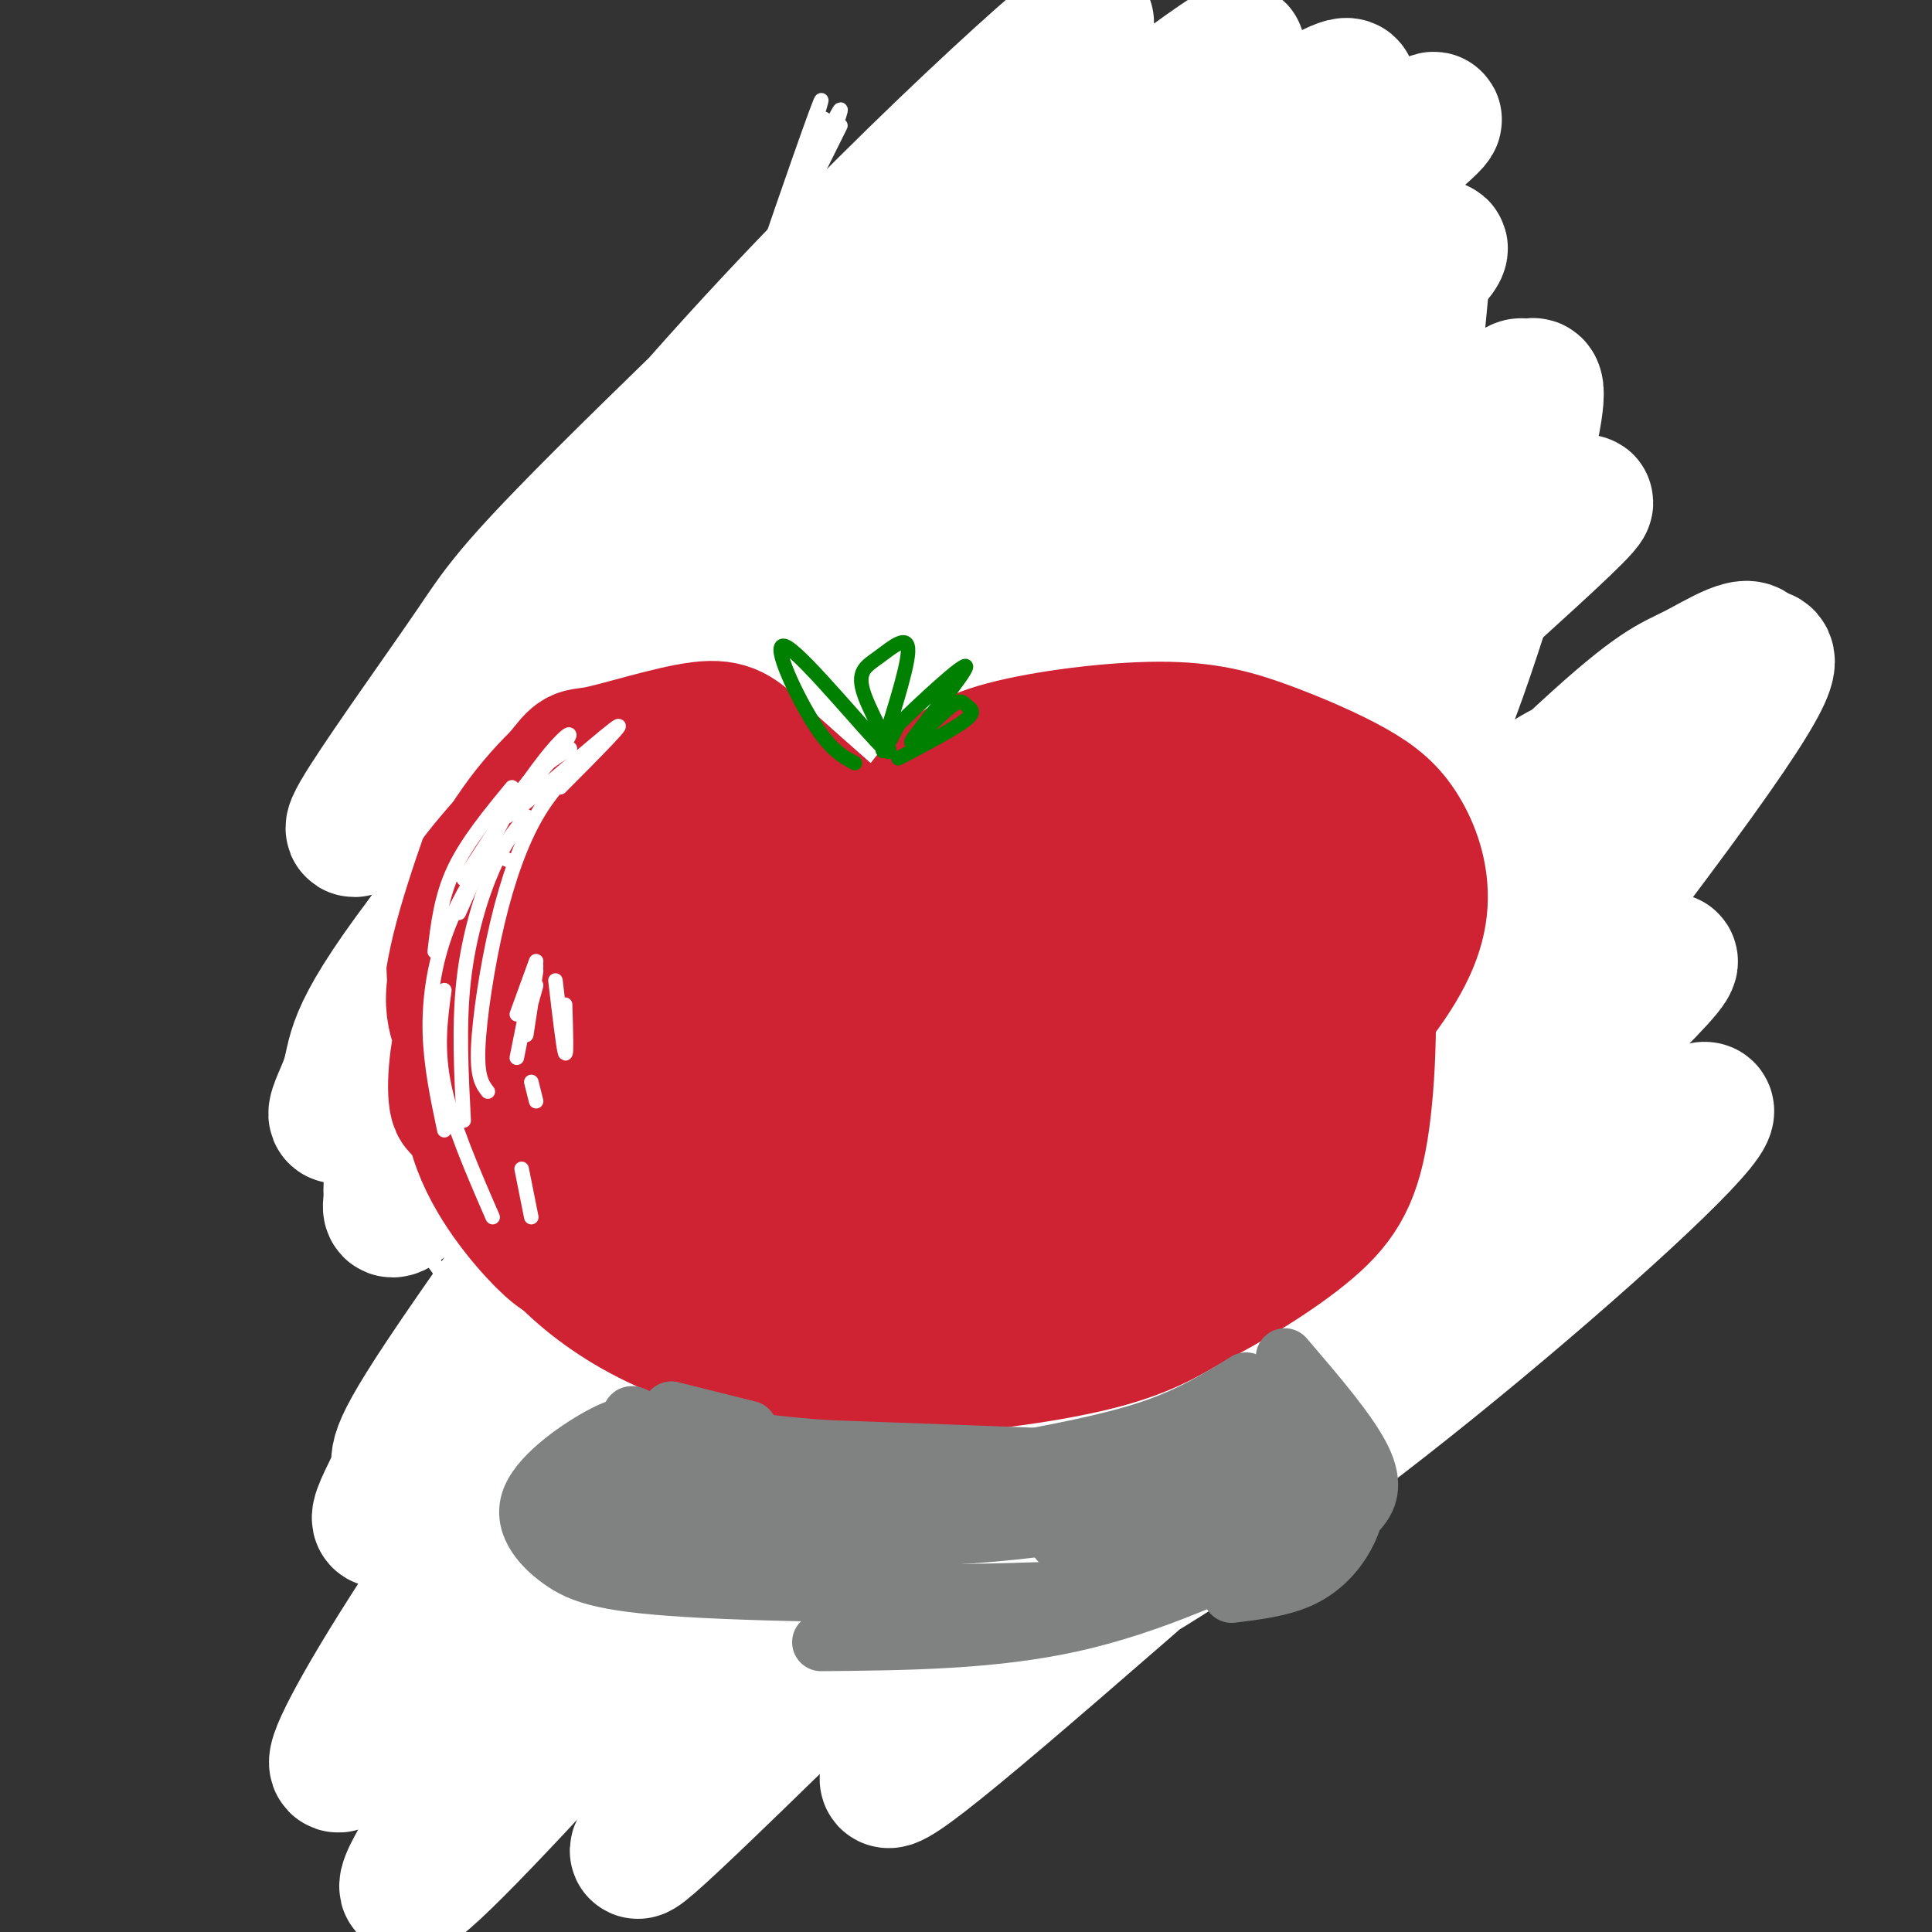<svg viewBox='0 0 400 400' version='1.1' xmlns='http://www.w3.org/2000/svg' xmlns:xlink='http://www.w3.org/1999/xlink'><rect x="0" y="0" width="400" height="400" fill="#333333" stroke="none"/><g fill='none' stroke='rgb(0,0,0)' stroke-width='3' stroke-linecap='round' stroke-linejoin='round'><path d='M170,30c-1.976,1.982 -3.952,3.964 -5,11c-1.048,7.036 -1.167,19.125 0,31c1.167,11.875 3.619,23.536 6,31c2.381,7.464 4.690,10.732 7,14'/><path d='M179,121c0.000,0.000 0.000,41.000 0,41'/><path d='M181,167c0.000,0.000 53.000,30.000 53,30'/><path d='M232,199c0.000,0.000 48.000,-26.000 48,-26'/><path d='M218,163c0.000,0.000 3.000,4.000 3,4'/><path d='M227,171c4.833,1.000 9.667,2.000 13,1c3.333,-1.000 5.167,-4.000 7,-7'/><path d='M246,111c1.667,-2.167 3.333,-4.333 8,-3c4.667,1.333 12.333,6.167 20,11'/><path d='M260,111c-1.032,-2.279 -2.064,-4.558 -7,0c-4.936,4.558 -13.777,15.954 -15,16c-1.223,0.046 5.171,-11.257 10,-16c4.829,-4.743 8.094,-2.927 11,-1c2.906,1.927 5.453,3.963 8,6'/><path d='M254,109c0.000,0.000 -17.000,16.000 -17,16'/><path d='M237,115c0.000,0.000 9.000,-7.000 9,-7'/><path d='M238,101c0.417,-1.583 0.833,-3.167 8,-5c7.167,-1.833 21.083,-3.917 35,-6'/><path d='M284,90c0.000,0.000 -46.000,16.000 -46,16'/><path d='M264,94c0.000,0.000 -27.000,11.000 -27,11'/><path d='M260,98c0.000,0.000 -27.000,10.000 -27,10'/><path d='M254,96c0.000,0.000 -18.000,9.000 -18,9'/><path d='M252,131c0.000,0.000 8.000,2.000 8,2'/><path d='M258,133c0.000,0.000 9.000,-6.000 9,-6'/><path d='M255,126c-1.423,-3.244 -2.845,-6.488 -3,-9c-0.155,-2.512 0.958,-4.292 3,-5c2.042,-0.708 5.012,-0.345 7,1c1.988,1.345 2.994,3.673 4,6'/><path d='M201,126c-1.000,-2.333 -2.000,-4.667 -4,-5c-2.000,-0.333 -5.000,1.333 -8,3'/><path d='M195,122c-4.590,2.065 -9.180,4.131 -9,3c0.180,-1.131 5.131,-5.458 10,-4c4.869,1.458 9.657,8.700 9,9c-0.657,0.300 -6.759,-6.343 -11,-8c-4.241,-1.657 -6.620,1.671 -9,5'/><path d='M200,115c0.000,0.000 -17.000,-6.000 -17,-6'/><path d='M206,112c0.000,0.000 -23.000,-7.000 -23,-7'/><path d='M206,111c0.000,0.000 -26.000,-9.000 -26,-9'/><path d='M199,111c0.000,0.000 -21.000,-6.000 -21,-6'/><path d='M189,133c0.000,0.000 6.000,7.000 6,7'/><path d='M200,125c0.000,0.000 -3.000,10.000 -3,10'/><path d='M204,129c0.000,0.000 2.000,6.000 2,6'/><path d='M208,121c0.000,0.000 6.000,22.000 6,22'/><path d='M214,150c0.000,0.000 5.000,4.000 5,4'/><path d='M216,152c0.000,0.000 4.000,2.000 4,2'/><path d='M214,136c0.000,0.000 -1.000,10.000 -1,10'/><path d='M238,78c0.000,0.000 -9.000,-16.000 -9,-16'/><path d='M226,63c-3.267,7.511 -6.533,15.022 -8,21c-1.467,5.978 -1.133,10.422 0,15c1.133,4.578 3.067,9.289 5,14'/><path d='M229,123c-6.417,-4.750 -12.833,-9.500 -17,-16c-4.167,-6.500 -6.083,-14.750 -8,-23'/><path d='M203,79c-1.083,7.167 -2.167,14.333 -1,22c1.167,7.667 4.583,15.833 8,24'/><path d='M213,131c-6.417,-6.167 -12.833,-12.333 -17,-20c-4.167,-7.667 -6.083,-16.833 -8,-26'/><path d='M188,79c0.000,0.000 0.000,40.000 0,40'/><path d='M191,128c-4.500,-4.833 -9.000,-9.667 -12,-17c-3.000,-7.333 -4.500,-17.167 -6,-27'/><path d='M177,133c-5.111,-8.289 -10.222,-16.578 -13,-22c-2.778,-5.422 -3.222,-7.978 -3,-14c0.222,-6.022 1.111,-15.511 2,-25'/><path d='M161,111c-2.500,-6.917 -5.000,-13.833 -4,-22c1.000,-8.167 5.500,-17.583 10,-27'/><path d='M222,78c0.000,0.000 16.000,0.000 16,0'/><path d='M236,74c4.333,4.250 8.667,8.500 12,15c3.333,6.500 5.667,15.250 8,24'/><path d='M258,110c2.044,-2.956 4.089,-5.911 4,-14c-0.089,-8.089 -2.311,-21.311 -1,-16c1.311,5.311 6.156,29.156 11,53'/><path d='M276,138c3.250,-6.917 6.500,-13.833 8,-20c1.500,-6.167 1.250,-11.583 1,-17'/></g>
<g fill='none' stroke='rgb(255,255,255)' stroke-width='3' stroke-linecap='round' stroke-linejoin='round'><path d='M174,26c-7.538,15.215 -15.077,30.429 -13,25c2.077,-5.429 13.769,-31.502 13,-28c-0.769,3.502 -14.000,36.578 -15,36c-1.000,-0.578 10.231,-34.809 11,-38c0.769,-3.191 -8.923,24.660 -11,31c-2.077,6.340 3.462,-8.830 9,-24'/><path d='M168,28c2.456,-4.950 4.095,-5.326 2,4c-2.095,9.326 -7.923,28.355 -8,30c-0.077,1.645 5.598,-14.095 6,-15c0.402,-0.905 -4.469,13.026 -5,15c-0.531,1.974 3.277,-8.007 4,-11c0.723,-2.993 -1.638,1.004 -4,5'/><path d='M172,75c0.031,-2.946 0.062,-5.892 -1,-3c-1.062,2.892 -3.218,11.623 -4,18c-0.782,6.377 -0.189,10.400 0,4c0.189,-6.400 -0.026,-23.223 1,-20c1.026,3.223 3.293,26.492 4,34c0.707,7.508 -0.147,-0.746 -1,-9'/><path d='M171,99c-1.024,-3.988 -3.083,-9.458 -2,-5c1.083,4.458 5.310,18.845 7,24c1.690,5.155 0.845,1.077 0,-3'/><path d='M168,94c0.000,0.000 9.000,25.000 9,25'/><path d='M169,98c0.000,0.000 4.000,17.000 4,17'/></g>
<g fill='none' stroke='rgb(0,0,0)' stroke-width='3' stroke-linecap='round' stroke-linejoin='round'><path d='M151,91c-1.750,-4.750 -3.500,-9.500 -1,-16c2.500,-6.500 9.250,-14.750 16,-23'/><path d='M178,44c0.000,0.000 27.000,-16.000 27,-16'/><path d='M211,28c1.250,-2.000 2.500,-4.000 9,-4c6.500,0.000 18.250,2.000 30,4'/><path d='M260,29c5.083,2.083 10.167,4.167 14,7c3.833,2.833 6.417,6.417 9,10'/><path d='M234,63c0.000,0.000 5.000,10.000 5,10'/><path d='M283,44c6.667,8.333 13.333,16.667 18,26c4.667,9.333 7.333,19.667 10,30'/><path d='M284,128c-1.417,14.917 -2.833,29.833 -1,29c1.833,-0.833 6.917,-17.417 12,-34'/><path d='M296,125c1.685,-1.774 3.369,-3.548 5,-4c1.631,-0.452 3.208,0.417 6,4c2.792,3.583 6.798,9.881 6,16c-0.798,6.119 -6.399,12.060 -12,18'/><path d='M294,161c0.000,0.000 2.000,29.000 2,29'/><path d='M237,200c0.000,0.000 3.000,9.000 3,9'/><path d='M306,191c-10.000,2.417 -20.000,4.833 -34,11c-14.000,6.167 -32.000,16.083 -50,26'/><path d='M226,229c-7.750,4.917 -15.500,9.833 -26,19c-10.500,9.167 -23.750,22.583 -37,36'/><path d='M309,274c-10.756,7.578 -21.511,15.156 -37,24c-15.489,8.844 -35.711,18.956 -54,27c-18.289,8.044 -34.644,14.022 -51,20'/><path d='M152,310c0.000,0.000 13.000,-34.000 13,-34'/><path d='M168,346c-8.583,6.417 -17.167,12.833 -24,16c-6.833,3.167 -11.917,3.083 -17,3'/><path d='M106,365c-2.149,-0.280 -4.298,-0.560 -5,-8c-0.702,-7.440 0.042,-22.042 2,-35c1.958,-12.958 5.131,-24.274 9,-35c3.869,-10.726 8.435,-20.863 13,-31'/><path d='M163,288c0.000,0.000 0.000,-56.000 0,-56'/><path d='M121,261c0.000,0.000 9.000,-35.000 9,-35'/><path d='M167,230c-1.111,-4.867 -2.222,-9.733 -1,-16c1.222,-6.267 4.778,-13.933 5,-18c0.222,-4.067 -2.889,-4.533 -6,-5'/><path d='M129,229c0.000,0.000 -14.000,-21.000 -14,-21'/><path d='M162,193c-4.111,-2.800 -8.222,-5.600 -11,-5c-2.778,0.600 -4.222,4.600 -9,6c-4.778,1.400 -12.889,0.200 -21,-1'/><path d='M114,199c-3.462,-3.701 -6.923,-7.402 -9,-14c-2.077,-6.598 -2.768,-16.091 -2,-24c0.768,-7.909 2.995,-14.232 7,-19c4.005,-4.768 9.789,-7.982 15,-10c5.211,-2.018 9.850,-2.840 14,-2c4.150,0.840 7.809,3.341 14,8c6.191,4.659 14.912,11.474 20,18c5.088,6.526 6.544,12.763 8,19'/><path d='M181,175c0.000,5.833 -4.000,10.917 -8,16'/></g>
<g fill='none' stroke='rgb(255,255,255)' stroke-width='28' stroke-linecap='round' stroke-linejoin='round'><path d='M165,105c2.263,-7.797 4.525,-15.594 -14,0c-18.525,15.594 -57.838,54.580 -61,52c-3.162,-2.580 29.828,-46.725 66,-86c36.172,-39.275 75.526,-73.680 68,-65c-7.526,8.680 -61.932,60.446 -90,88c-28.068,27.554 -29.797,30.896 -36,40c-6.203,9.104 -16.879,23.970 -22,32c-5.121,8.030 -4.685,9.223 12,-7c16.685,-16.223 49.620,-49.864 69,-69c19.380,-19.136 25.205,-23.768 46,-40c20.795,-16.232 56.560,-44.062 53,-39c-3.560,5.062 -46.446,43.018 -81,79c-34.554,35.982 -60.777,69.991 -87,104'/><path d='M88,194c-16.396,21.710 -13.884,23.986 -16,30c-2.116,6.014 -8.858,15.767 16,-9c24.858,-24.767 81.317,-84.052 129,-127c47.683,-42.948 86.591,-69.557 79,-62c-7.591,7.557 -61.682,49.281 -106,91c-44.318,41.719 -78.864,83.431 -95,105c-16.136,21.569 -13.863,22.993 -14,26c-0.137,3.007 -2.683,7.596 20,-16c22.683,-23.596 70.595,-75.378 115,-116c44.405,-40.622 85.305,-70.086 82,-64c-3.305,6.086 -50.813,47.720 -80,75c-29.187,27.280 -40.053,40.205 -61,68c-20.947,27.795 -51.976,70.461 -65,90c-13.024,19.539 -8.045,15.953 -10,21c-1.955,5.047 -10.844,18.728 11,-4c21.844,-22.728 74.422,-81.864 127,-141'/><path d='M220,161c45.339,-44.007 95.185,-83.523 95,-81c-0.185,2.523 -50.401,47.087 -83,78c-32.599,30.913 -47.581,48.175 -67,72c-19.419,23.825 -43.276,54.214 -61,79c-17.724,24.786 -29.316,43.969 -33,52c-3.684,8.031 0.539,4.909 11,-8c10.461,-12.909 27.159,-35.604 56,-69c28.841,-33.396 69.824,-77.494 87,-97c17.176,-19.506 10.545,-14.420 31,-30c20.455,-15.580 67.997,-51.827 72,-53c4.003,-1.173 -35.531,32.726 -64,60c-28.469,27.274 -45.871,47.921 -64,70c-18.129,22.079 -36.983,45.589 -65,83c-28.017,37.411 -65.197,88.721 -45,70c20.197,-18.721 97.771,-107.475 139,-152c41.229,-44.525 46.113,-44.821 61,-54c14.887,-9.179 39.777,-27.240 35,-21c-4.777,6.240 -39.222,36.783 -70,69c-30.778,32.217 -57.889,66.109 -85,100'/><path d='M170,329c-19.002,23.997 -24.008,33.990 -31,44c-6.992,10.010 -15.970,20.037 13,-8c28.970,-28.037 95.886,-94.137 130,-125c34.114,-30.863 35.424,-26.487 45,-31c9.576,-4.513 27.417,-17.914 14,-4c-13.417,13.914 -58.090,55.144 -90,87c-31.910,31.856 -51.055,54.337 -61,67c-9.945,12.663 -10.689,15.509 17,-8c27.689,-23.509 83.810,-73.372 115,-99c31.190,-25.628 37.448,-27.023 26,-15c-11.448,12.023 -40.602,37.462 -66,57c-25.398,19.538 -47.040,33.175 -55,37c-7.960,3.825 -2.237,-2.160 -1,-4c1.237,-1.840 -2.013,0.466 22,-31c24.013,-31.466 75.289,-96.705 99,-129c23.711,-32.295 19.855,-31.648 16,-31'/><path d='M363,136c0.291,-4.305 -6.981,0.432 -12,3c-5.019,2.568 -7.785,2.968 -23,17c-15.215,14.032 -42.879,41.698 -55,54c-12.121,12.302 -8.699,9.241 -7,3c1.699,-6.241 1.675,-15.663 2,-22c0.325,-6.337 0.998,-9.589 12,-35c11.002,-25.411 32.333,-72.980 37,-76c4.667,-3.020 -7.328,38.510 -15,60c-7.672,21.490 -11.020,22.940 -13,23c-1.980,0.060 -2.592,-1.270 -3,-9c-0.408,-7.730 -0.612,-21.858 2,-35c2.612,-13.142 8.040,-25.296 11,-28c2.960,-2.704 3.451,4.041 4,10c0.549,5.959 1.157,11.131 0,22c-1.157,10.869 -4.078,27.434 -7,44'/><path d='M296,167c-3.253,7.290 -7.886,3.513 -8,-20c-0.114,-23.513 4.292,-66.764 6,-85c1.708,-18.236 0.720,-11.458 0,-11c-0.720,0.458 -1.170,-5.405 -5,-7c-3.830,-1.595 -11.039,1.079 -13,0c-1.961,-1.079 1.328,-5.909 -20,10c-21.328,15.909 -67.271,52.557 -62,46c5.271,-6.557 61.758,-56.321 79,-74c17.242,-17.679 -4.760,-3.275 -21,8c-16.240,11.275 -26.719,19.420 -34,26c-7.281,6.580 -11.366,11.594 -12,15c-0.634,3.406 2.183,5.203 5,7'/></g>
<g fill='none' stroke='rgb(207,34,51)' stroke-width='28' stroke-linecap='round' stroke-linejoin='round'><path d='M175,172c-6.858,-6.037 -13.715,-12.073 -18,-16c-4.285,-3.927 -5.996,-5.744 -12,-5c-6.004,0.744 -16.301,4.048 -21,5c-4.699,0.952 -3.802,-0.448 -8,5c-4.198,5.448 -13.493,17.744 -18,25c-4.507,7.256 -4.226,9.472 -4,14c0.226,4.528 0.398,11.368 4,17c3.602,5.632 10.636,10.056 17,14c6.364,3.944 12.060,7.408 37,9c24.940,1.592 69.126,1.312 90,0c20.874,-1.312 18.437,-3.656 16,-6'/><path d='M258,234c7.719,-5.755 19.017,-17.143 26,-26c6.983,-8.857 9.650,-15.182 10,-21c0.350,-5.818 -1.617,-11.130 -4,-15c-2.383,-3.870 -5.183,-6.300 -10,-9c-4.817,-2.700 -11.653,-5.670 -18,-8c-6.347,-2.330 -12.206,-4.020 -22,-4c-9.794,0.020 -23.523,1.751 -32,4c-8.477,2.249 -11.704,5.016 -17,12c-5.296,6.984 -12.662,18.183 -16,25c-3.338,6.817 -2.647,9.250 -9,6c-6.353,-3.250 -19.749,-12.183 -27,-16c-7.251,-3.817 -8.357,-2.519 -10,-1c-1.643,1.519 -3.821,3.260 -6,5'/><path d='M123,186c-2.543,4.599 -5.900,13.596 -7,20c-1.100,6.404 0.057,10.217 3,14c2.943,3.783 7.673,7.538 15,10c7.327,2.462 17.249,3.630 27,4c9.751,0.370 19.329,-0.058 35,-3c15.671,-2.942 37.436,-8.399 52,-13c14.564,-4.601 21.928,-8.346 26,-12c4.072,-3.654 4.853,-7.218 4,-11c-0.853,-3.782 -3.340,-7.783 -16,-10c-12.660,-2.217 -35.493,-2.652 -48,-2c-12.507,0.652 -14.689,2.390 -19,4c-4.311,1.610 -10.752,3.092 -18,9c-7.248,5.908 -15.304,16.243 -18,22c-2.696,5.757 -0.032,6.937 2,9c2.032,2.063 3.431,5.009 9,7c5.569,1.991 15.307,3.029 23,3c7.693,-0.029 13.340,-1.123 19,-3c5.660,-1.877 11.331,-4.536 16,-8c4.669,-3.464 8.334,-7.732 12,-12'/><path d='M240,214c4.408,-5.678 9.427,-13.872 12,-19c2.573,-5.128 2.700,-7.188 2,-10c-0.700,-2.812 -2.227,-6.375 -6,-8c-3.773,-1.625 -9.793,-1.311 -17,0c-7.207,1.311 -15.601,3.618 -24,7c-8.399,3.382 -16.804,7.839 -22,12c-5.196,4.161 -7.184,8.024 -8,11c-0.816,2.976 -0.461,5.063 0,7c0.461,1.937 1.030,3.722 6,4c4.970,0.278 14.343,-0.952 23,-4c8.657,-3.048 16.598,-7.913 24,-13c7.402,-5.087 14.264,-10.394 14,-14c-0.264,-3.606 -7.654,-5.510 -16,-5c-8.346,0.510 -17.650,3.436 -28,7c-10.350,3.564 -21.748,7.767 -31,13c-9.252,5.233 -16.358,11.495 -18,14c-1.642,2.505 2.179,1.252 6,0'/><path d='M157,216c1.619,-0.321 2.667,-1.125 4,-3c1.333,-1.875 2.952,-4.821 0,-11c-2.952,-6.179 -10.476,-15.589 -18,-25'/><path d='M147,179c-1.935,-0.119 -3.869,-0.238 -6,5c-2.131,5.238 -4.458,15.833 -4,22c0.458,6.167 3.702,7.905 6,8c2.298,0.095 3.649,-1.452 5,-3'/><path d='M261,181c0.000,0.000 3.000,-4.000 3,-4'/><path d='M107,207c-1.525,1.300 -3.050,2.600 -4,5c-0.950,2.400 -1.323,5.901 0,10c1.323,4.099 4.344,8.795 6,12c1.656,3.205 1.946,4.920 12,10c10.054,5.080 29.870,13.527 42,18c12.130,4.473 16.573,4.974 26,5c9.427,0.026 23.836,-0.421 35,-3c11.164,-2.579 19.082,-7.289 27,-12'/><path d='M251,252c6.595,-3.607 9.583,-6.625 13,-10c3.417,-3.375 7.262,-7.107 10,-15c2.738,-7.893 4.369,-19.946 6,-32'/><path d='M278,209c-3.996,7.246 -7.993,14.491 -16,23c-8.007,8.509 -20.026,18.281 -27,24c-6.974,5.719 -8.905,7.383 -16,10c-7.095,2.617 -19.355,6.186 -28,8c-8.645,1.814 -13.674,1.873 -22,1c-8.326,-0.873 -19.950,-2.678 -30,-10c-10.050,-7.322 -18.525,-20.161 -27,-33'/><path d='M112,232c-5.694,-10.244 -6.429,-19.356 -7,-24c-0.571,-4.644 -0.978,-4.822 -3,0c-2.022,4.822 -5.660,14.644 -4,24c1.660,9.356 8.617,18.244 13,23c4.383,4.756 6.191,5.378 8,6'/><path d='M105,206c-3.015,5.423 -6.031,10.846 -6,17c0.031,6.154 3.108,13.040 6,19c2.892,5.960 5.600,10.996 10,16c4.400,5.004 10.491,9.976 18,14c7.509,4.024 16.435,7.099 26,9c9.565,1.901 19.767,2.627 32,2c12.233,-0.627 26.495,-2.608 36,-5c9.505,-2.392 14.252,-5.196 19,-8'/><path d='M246,270c7.967,-4.096 18.383,-10.335 25,-16c6.617,-5.665 9.435,-10.756 11,-22c1.565,-11.244 1.876,-28.641 0,-39c-1.876,-10.359 -5.938,-13.679 -10,-17'/><path d='M113,198c-2.277,-0.905 -4.554,-1.810 -6,-2c-1.446,-0.190 -2.061,0.335 -4,3c-1.939,2.665 -5.202,7.471 -7,14c-1.798,6.529 -2.131,14.781 -1,16c1.131,1.219 3.728,-4.595 3,-9c-0.728,-4.405 -4.779,-7.401 -4,-15c0.779,-7.599 6.390,-19.799 12,-32'/><path d='M106,173c6.036,-9.405 15.125,-16.917 13,-14c-2.125,2.917 -15.464,16.262 -21,24c-5.536,7.738 -3.268,9.869 -1,12'/></g>
<g fill='none' stroke='rgb(0,128,0)' stroke-width='3' stroke-linecap='round' stroke-linejoin='round'><path d='M177,158c-2.596,-1.392 -5.192,-2.784 -9,-9c-3.808,-6.216 -8.828,-17.254 -5,-15c3.828,2.254 16.504,17.802 20,21c3.496,3.198 -2.188,-5.952 -4,-11c-1.813,-5.048 0.246,-5.992 3,-8c2.754,-2.008 6.203,-5.079 6,-1c-0.203,4.079 -4.058,15.308 -5,19c-0.942,3.692 1.029,-0.154 3,-4'/><path d='M186,150c4.402,-4.339 13.908,-13.186 14,-12c0.092,1.186 -9.229,12.403 -11,15c-1.771,2.597 4.010,-3.428 7,-6c2.990,-2.572 3.190,-1.693 4,-1c0.810,0.693 2.232,1.198 0,3c-2.232,1.802 -8.116,4.901 -14,8'/></g>
<g fill='none' stroke='rgb(255,255,255)' stroke-width='3' stroke-linecap='round' stroke-linejoin='round'><path d='M118,155c-3.583,2.167 -7.167,4.333 -11,10c-3.833,5.667 -7.917,14.833 -12,24'/><path d='M121,157c-3.452,3.304 -6.905,6.607 -10,12c-3.095,5.393 -5.833,12.875 -8,22c-2.167,9.125 -3.762,19.893 -4,26c-0.238,6.107 0.881,7.554 2,9'/><path d='M92,205c-0.833,6.083 -1.667,12.167 0,20c1.667,7.833 5.833,17.417 10,27'/><path d='M105,178c-1.315,-0.798 -2.631,-1.595 -5,1c-2.369,2.595 -5.792,8.583 -8,15c-2.208,6.417 -3.202,13.262 -3,20c0.202,6.738 1.601,13.369 3,20'/><path d='M109,169c-2.289,2.733 -4.578,5.467 -7,11c-2.422,5.533 -4.978,13.867 -6,23c-1.022,9.133 -0.511,19.067 0,29'/><path d='M108,242c0.000,0.000 2.000,10.000 2,10'/><path d='M111,204c-1.143,4.161 -2.286,8.321 -2,6c0.286,-2.321 2.000,-11.125 2,-10c0.000,1.125 -1.714,12.179 -2,14c-0.286,1.821 0.857,-5.589 2,-13'/><path d='M111,199c0.000,0.000 -4.000,11.000 -4,11'/><path d='M111,228c0.000,0.000 -1.000,-4.000 -1,-4'/><path d='M109,209c0.000,0.000 -2.000,10.000 -2,10'/><path d='M115,203c0.833,7.083 1.667,14.167 2,15c0.333,0.833 0.167,-4.583 0,-10'/><path d='M116,163c7.470,-7.510 14.941,-15.021 11,-12c-3.941,3.021 -19.293,16.573 -22,18c-2.707,1.427 7.233,-9.270 11,-14c3.767,-4.730 1.362,-3.494 -3,2c-4.362,5.494 -10.681,15.247 -17,25'/><path d='M106,163c-4.667,5.667 -9.333,11.333 -12,17c-2.667,5.667 -3.333,11.333 -4,17'/><path d='M93,160c-3.783,4.751 -7.565,9.502 -11,22c-3.435,12.498 -6.522,32.744 -8,40c-1.478,7.256 -1.347,1.522 0,-8c1.347,-9.522 3.910,-22.830 8,-35c4.090,-12.170 9.706,-23.200 9,-20c-0.706,3.200 -7.736,20.631 -11,34c-3.264,13.369 -2.763,22.676 -3,30c-0.237,7.324 -1.210,12.664 1,19c2.210,6.336 7.605,13.668 13,21'/><path d='M303,145c2.048,3.161 4.095,6.321 6,9c1.905,2.679 3.667,4.875 4,21c0.333,16.125 -0.762,46.179 0,53c0.762,6.821 3.381,-9.589 6,-26'/></g>
<g fill='none' stroke='rgb(128,130,130)' stroke-width='12' stroke-linecap='round' stroke-linejoin='round'><path d='M135,301c13.036,7.935 26.071,15.869 48,17c21.929,1.131 52.750,-4.542 71,-8c18.250,-3.458 23.929,-4.702 8,-6c-15.929,-1.298 -53.464,-2.649 -91,-4'/><path d='M171,300c-18.667,-1.333 -19.833,-2.667 -21,-4'/><path d='M132,296c-1.172,-0.701 -2.345,-1.402 -7,1c-4.655,2.402 -12.794,7.905 -15,13c-2.206,5.095 1.520,9.780 6,13c4.480,3.220 9.712,4.976 30,6c20.288,1.024 55.630,1.316 78,0c22.370,-1.316 31.767,-4.241 38,-7c6.233,-2.759 9.303,-5.353 14,-7c4.697,-1.647 11.022,-2.349 -10,-4c-21.022,-1.651 -69.391,-4.252 -100,-3c-30.609,1.252 -43.460,6.358 -45,9c-1.540,2.642 8.230,2.821 18,3'/><path d='M139,320c9.356,1.180 23.744,2.631 34,2c10.256,-0.631 16.378,-3.342 19,-5c2.622,-1.658 1.742,-2.263 -4,-4c-5.742,-1.737 -16.348,-4.606 -27,-6c-10.652,-1.394 -21.350,-1.312 -28,-1c-6.650,0.312 -9.252,0.853 -13,3c-3.748,2.147 -8.642,5.899 -9,8c-0.358,2.101 3.821,2.550 8,3'/><path d='M137,302c-3.738,-4.702 -7.476,-9.405 -6,-9c1.476,0.405 8.167,5.917 10,7c1.833,1.083 -1.190,-2.262 -5,-3c-3.810,-0.738 -8.405,1.131 -13,3'/><path d='M201,310c23.262,-5.853 46.524,-11.707 59,-14c12.476,-2.293 14.166,-1.026 14,2c-0.166,3.026 -2.189,7.811 -3,11c-0.811,3.189 -0.411,4.782 -9,7c-8.589,2.218 -26.168,5.062 -35,5c-8.832,-0.062 -8.916,-3.031 -9,-6'/><path d='M218,315c-1.500,-1.000 -0.750,-0.500 0,0'/><path d='M268,290c0.000,0.000 -58.000,13.000 -58,13'/><path d='M258,286c-5.750,3.583 -11.500,7.167 -20,10c-8.500,2.833 -19.750,4.917 -31,7'/><path d='M155,296c0.000,0.000 -16.000,-4.000 -16,-4'/><path d='M265,290c4.556,5.267 9.111,10.533 11,15c1.889,4.467 1.111,8.133 0,10c-1.111,1.867 -2.556,1.933 -4,2'/><path d='M266,281c6.667,7.778 13.333,15.556 16,21c2.667,5.444 1.333,8.556 -1,11c-2.333,2.444 -5.667,4.222 -9,6'/><path d='M278,296c1.423,4.048 2.845,8.095 3,12c0.155,3.905 -0.958,7.667 -3,11c-2.042,3.333 -5.012,6.238 -9,8c-3.988,1.762 -8.994,2.381 -14,3'/><path d='M269,318c-15.250,7.167 -30.500,14.333 -47,18c-16.500,3.667 -34.250,3.833 -52,4'/></g>
</svg>